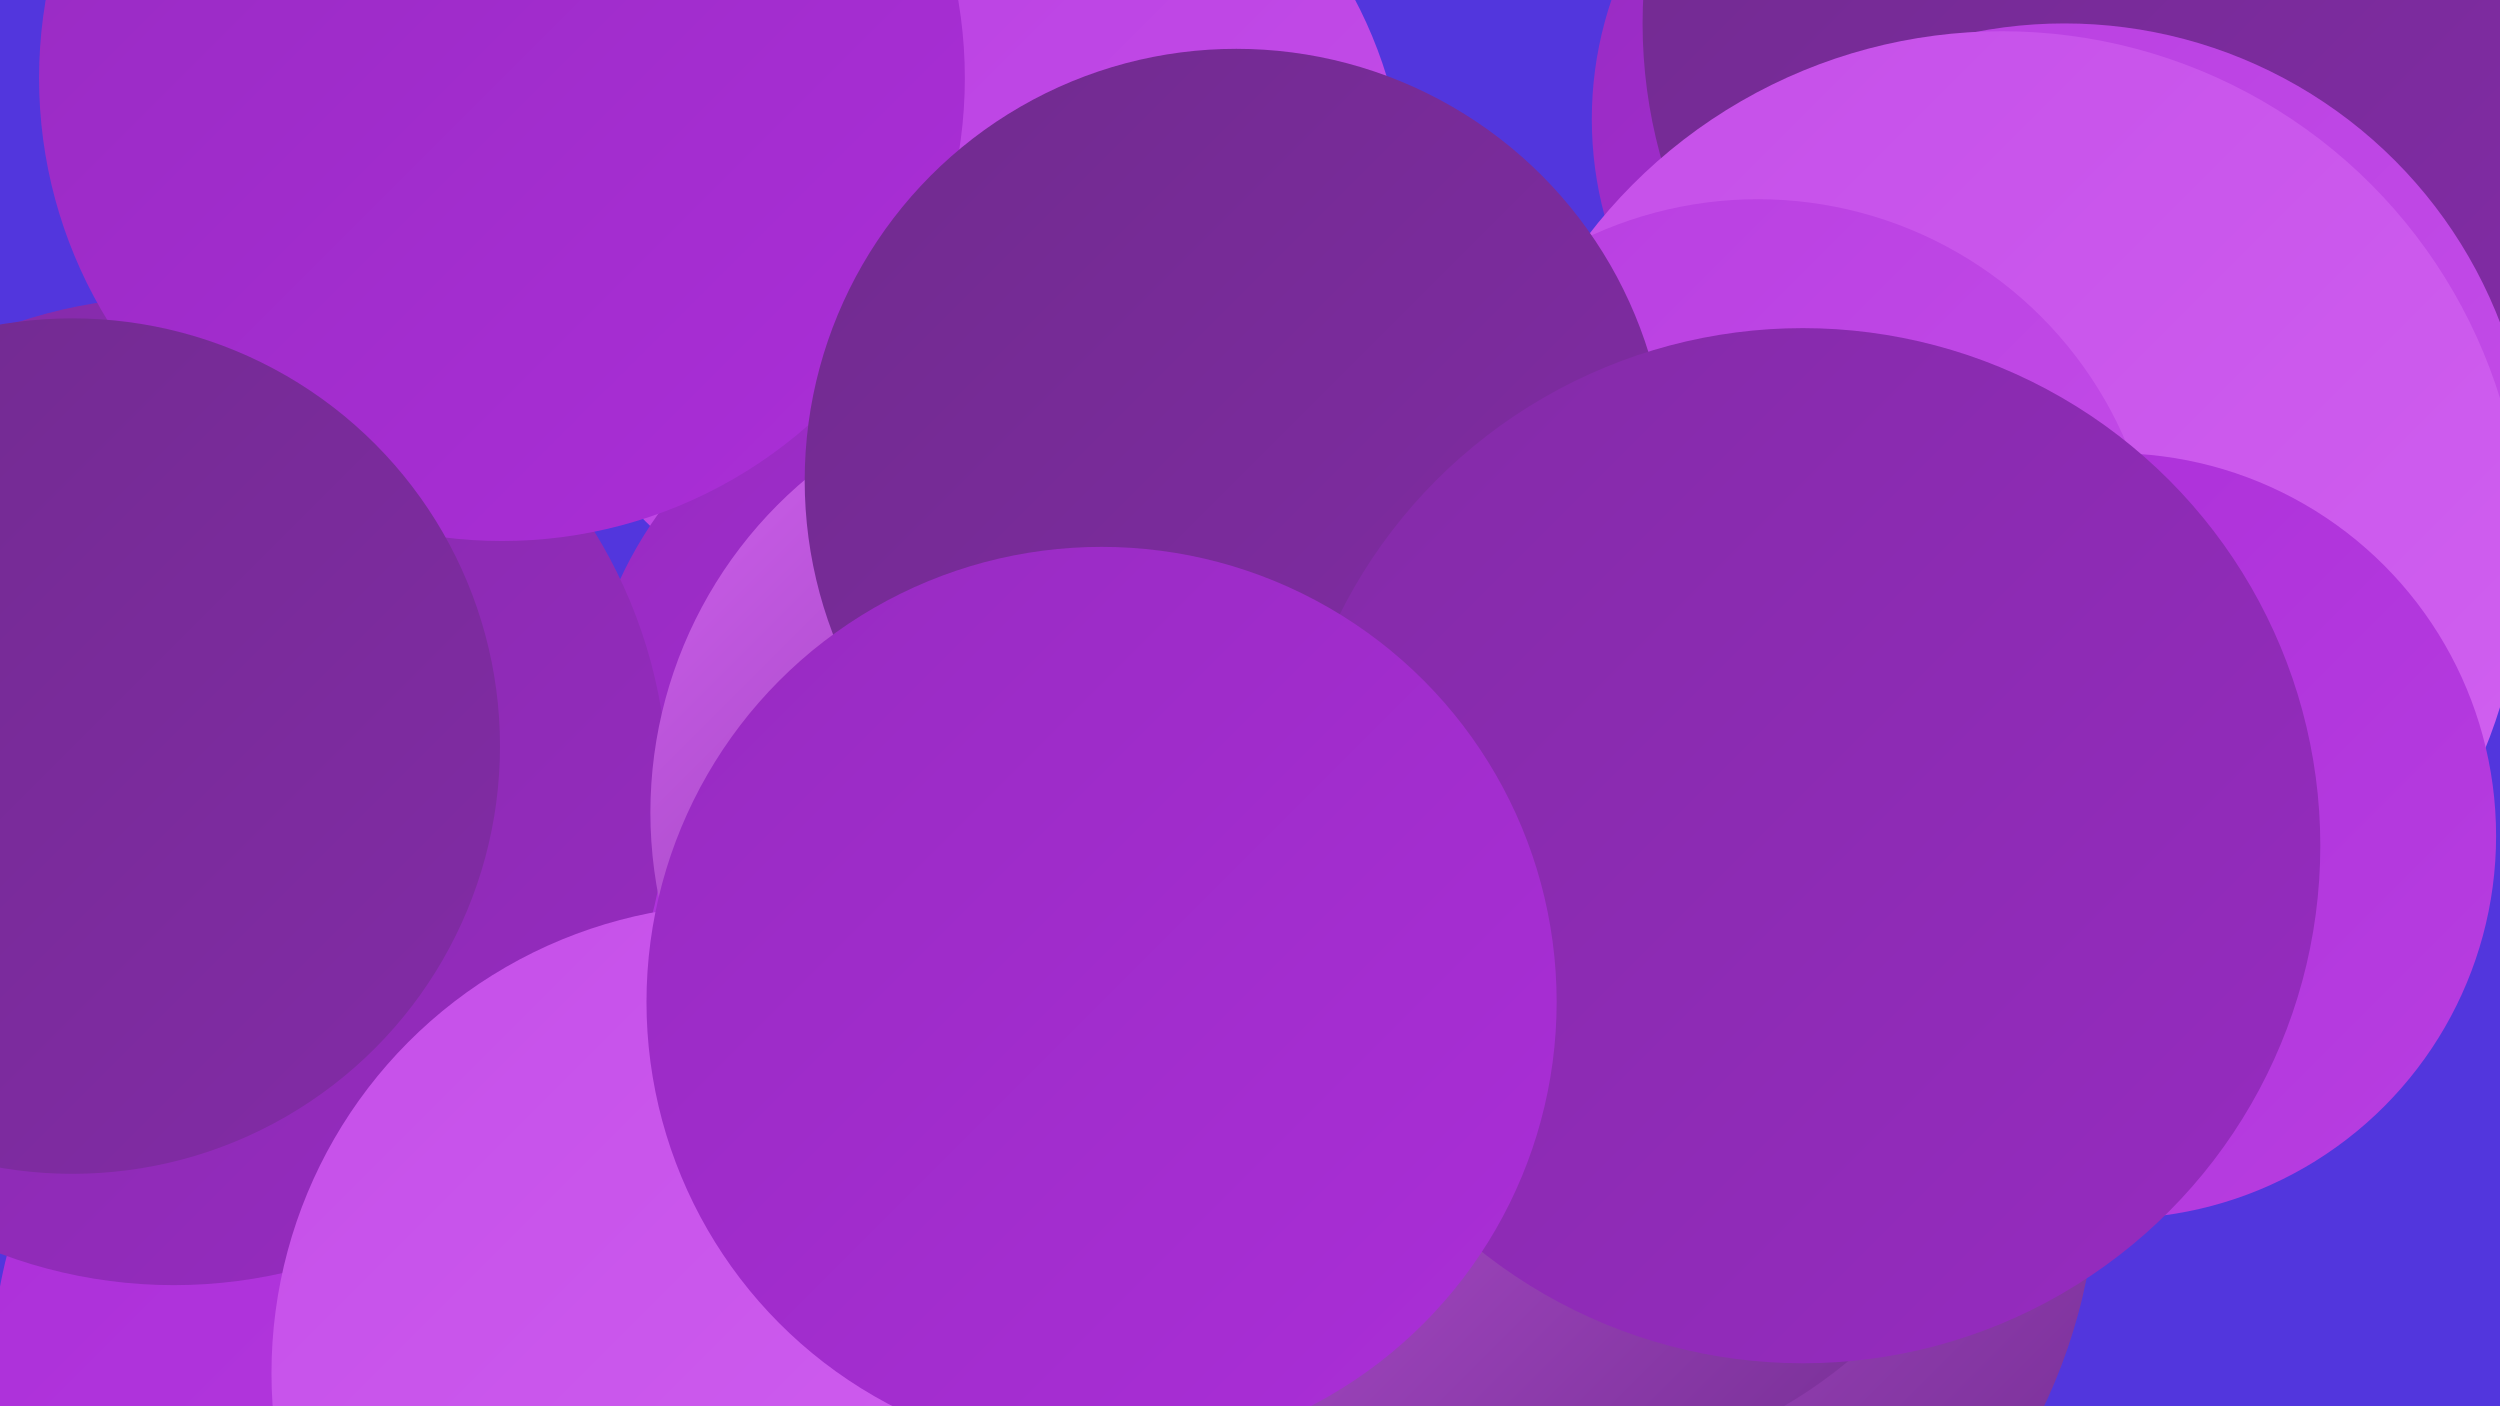 <?xml version="1.0" encoding="UTF-8"?><svg width="1280" height="720" xmlns="http://www.w3.org/2000/svg"><defs><linearGradient id="grad0" x1="0%" y1="0%" x2="100%" y2="100%"><stop offset="0%" style="stop-color:#702b8e;stop-opacity:1" /><stop offset="100%" style="stop-color:#832ba7;stop-opacity:1" /></linearGradient><linearGradient id="grad1" x1="0%" y1="0%" x2="100%" y2="100%"><stop offset="0%" style="stop-color:#832ba7;stop-opacity:1" /><stop offset="100%" style="stop-color:#972bc1;stop-opacity:1" /></linearGradient><linearGradient id="grad2" x1="0%" y1="0%" x2="100%" y2="100%"><stop offset="0%" style="stop-color:#972bc1;stop-opacity:1" /><stop offset="100%" style="stop-color:#ab2ed8;stop-opacity:1" /></linearGradient><linearGradient id="grad3" x1="0%" y1="0%" x2="100%" y2="100%"><stop offset="0%" style="stop-color:#ab2ed8;stop-opacity:1" /><stop offset="100%" style="stop-color:#b83ee1;stop-opacity:1" /></linearGradient><linearGradient id="grad4" x1="0%" y1="0%" x2="100%" y2="100%"><stop offset="0%" style="stop-color:#b83ee1;stop-opacity:1" /><stop offset="100%" style="stop-color:#c54fe9;stop-opacity:1" /></linearGradient><linearGradient id="grad5" x1="0%" y1="0%" x2="100%" y2="100%"><stop offset="0%" style="stop-color:#c54fe9;stop-opacity:1" /><stop offset="100%" style="stop-color:#d161f0;stop-opacity:1" /></linearGradient><linearGradient id="grad6" x1="0%" y1="0%" x2="100%" y2="100%"><stop offset="0%" style="stop-color:#d161f0;stop-opacity:1" /><stop offset="100%" style="stop-color:#702b8e;stop-opacity:1" /></linearGradient></defs><rect width="1280" height="720" fill="#5236dd" /><circle cx="789" cy="598" r="285" fill="url(#grad6)" /><circle cx="492" cy="106" r="228" fill="url(#grad4)" /><circle cx="1005" cy="61" r="190" fill="url(#grad2)" /><circle cx="238" cy="529" r="243" fill="url(#grad5)" /><circle cx="508" cy="385" r="210" fill="url(#grad2)" /><circle cx="1097" cy="12" r="256" fill="url(#grad0)" /><circle cx="281" cy="712" r="286" fill="url(#grad3)" /><circle cx="1057" cy="251" r="239" fill="url(#grad4)" /><circle cx="1025" cy="283" r="267" fill="url(#grad5)" /><circle cx="89" cy="405" r="253" fill="url(#grad1)" /><circle cx="791" cy="510" r="243" fill="url(#grad6)" /><circle cx="257" cy="40" r="237" fill="url(#grad2)" /><circle cx="556" cy="416" r="223" fill="url(#grad6)" /><circle cx="900" cy="307" r="205" fill="url(#grad4)" /><circle cx="379" cy="703" r="240" fill="url(#grad5)" /><circle cx="37" cy="382" r="219" fill="url(#grad0)" /><circle cx="1082" cy="428" r="196" fill="url(#grad3)" /><circle cx="633" cy="246" r="221" fill="url(#grad0)" /><circle cx="923" cy="433" r="265" fill="url(#grad1)" /><circle cx="564" cy="513" r="233" fill="url(#grad2)" /></svg>